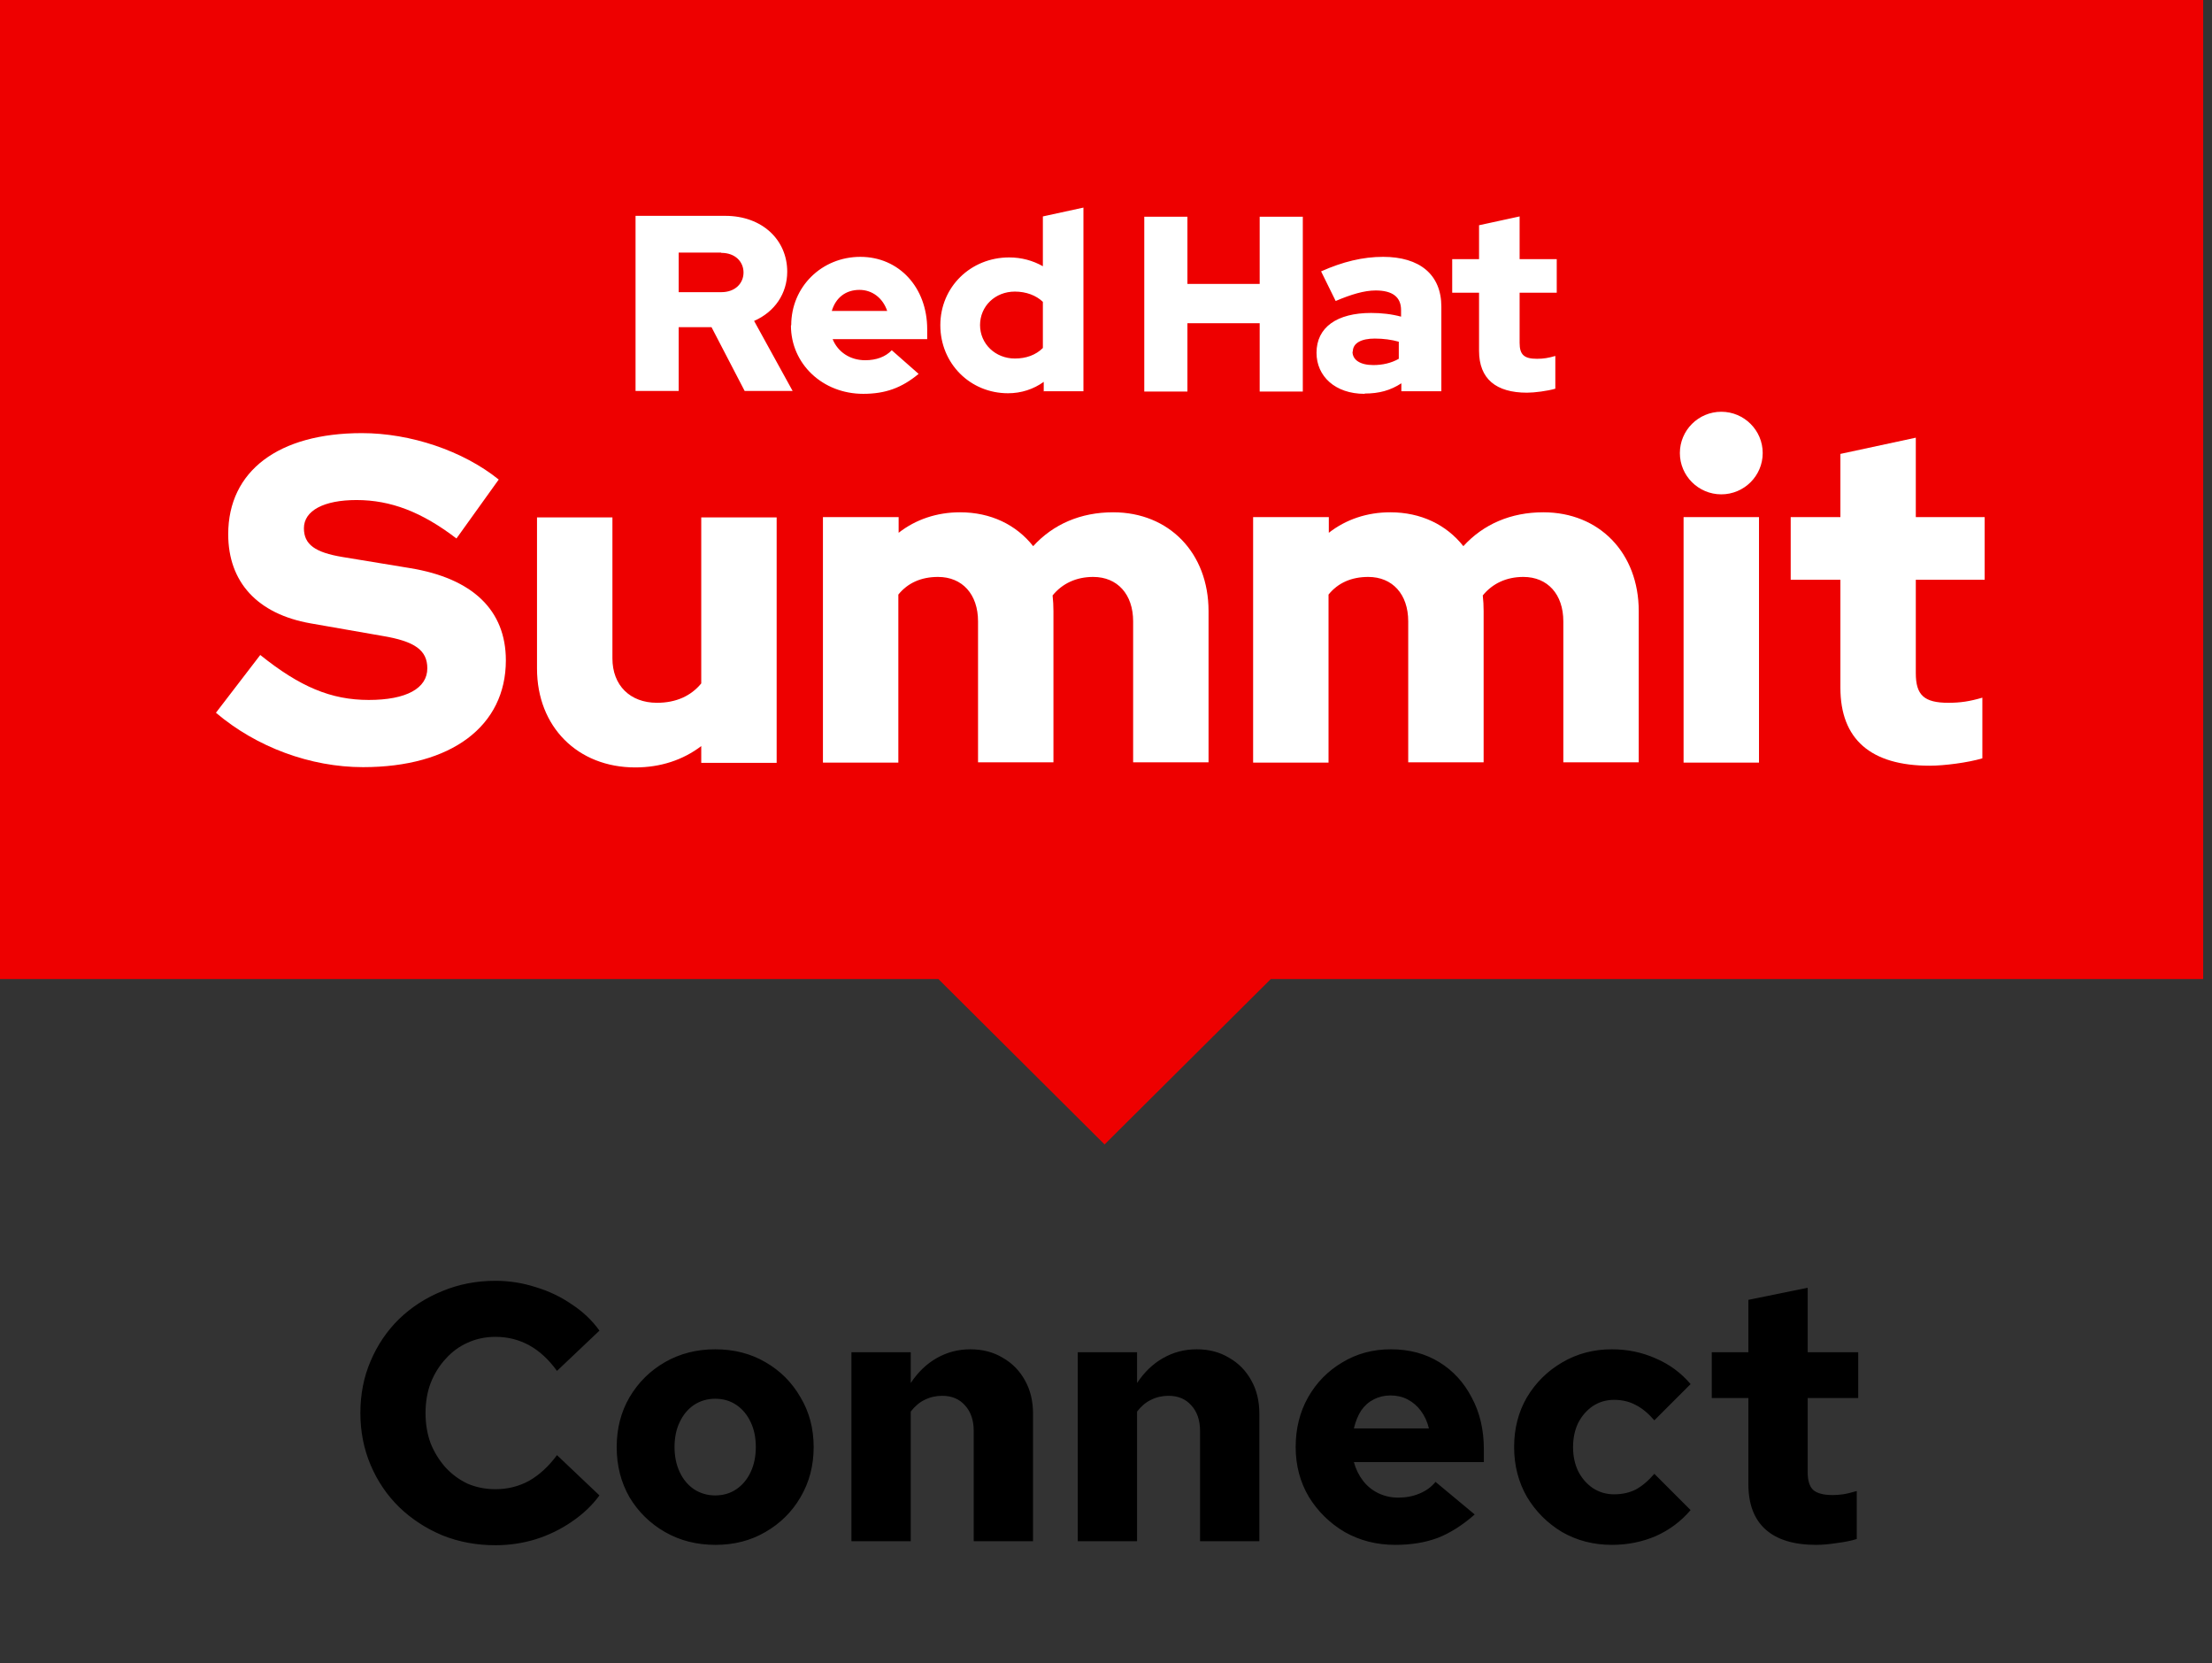 <svg width="145" height="109" viewBox="0 0 145 109" fill="none" xmlns="http://www.w3.org/2000/svg">
<rect x="0" y="0" width="145" height="109" fill="#333333" stroke="none"/>
<path d="M144.421 0H0V64.158H61.51L72.407 75L83.305 64.158H144.421V0Z" fill="#EE0000"/>
<path d="M120.641 37.995H117.383V33.889H120.641V29.746L125.584 28.683V33.889H130.097V37.995H125.584V44.115C125.584 45.552 126.127 46.056 127.719 46.056C128.505 46.056 129.123 45.963 129.947 45.72V49.695C129.03 49.975 127.438 50.18 126.502 50.18C122.626 50.18 120.641 48.445 120.641 45.067V37.976V37.995Z" fill="white"/>
<path d="M110.118 29.69C110.118 28.197 111.335 26.984 112.833 26.984C114.331 26.984 115.548 28.197 115.548 29.69C115.548 31.183 114.331 32.396 112.833 32.396C111.335 32.396 110.118 31.183 110.118 29.69ZM115.305 49.975H110.361V33.889H115.305V49.975Z" fill="white"/>
<path d="M82.162 33.889H87.106V34.915C88.229 34.038 89.615 33.572 91.132 33.572C93.154 33.572 94.82 34.393 95.925 35.792C97.236 34.356 99.033 33.572 101.168 33.572C104.838 33.572 107.422 36.24 107.422 40.047V49.956H102.478V40.719C102.478 38.946 101.449 37.808 99.857 37.808C98.752 37.808 97.835 38.237 97.198 39.021C97.236 39.357 97.254 39.693 97.254 40.047V49.956H92.311V40.719C92.311 38.946 91.281 37.808 89.69 37.808C88.585 37.808 87.705 38.2 87.087 38.965V49.975H82.144V33.889H82.162Z" fill="white"/>
<path d="M53.963 33.889H58.907V34.915C60.03 34.038 61.416 33.572 62.932 33.572C64.954 33.572 66.621 34.393 67.726 35.792C69.036 34.356 70.834 33.572 72.969 33.572C76.638 33.572 79.222 36.24 79.222 40.047V49.956H74.279V40.719C74.279 38.946 73.249 37.808 71.658 37.808C70.553 37.808 69.636 38.237 68.999 39.021C69.036 39.357 69.055 39.693 69.055 40.047V49.956H64.112V40.719C64.112 38.946 63.082 37.808 61.49 37.808C60.386 37.808 59.506 38.2 58.888 38.965V49.975H53.945V33.889H53.963Z" fill="white"/>
<path d="M40.145 43.145C40.145 44.918 41.306 46.056 43.066 46.056C44.32 46.056 45.294 45.608 45.968 44.787V33.908H50.911V49.994H45.968V48.893C44.77 49.807 43.291 50.292 41.643 50.292C37.861 50.292 35.202 47.624 35.202 43.817V33.908H40.145V43.145Z" fill="white"/>
<path d="M17.058 42.921C19.66 45.011 21.701 45.87 24.173 45.87C26.644 45.87 28.011 45.105 28.011 43.798C28.011 42.604 27.187 42.025 25.053 41.671L20.353 40.85C16.87 40.234 14.96 38.144 14.96 35.009C14.96 30.866 18.256 28.384 23.723 28.384C26.907 28.384 30.352 29.541 32.692 31.426L29.921 35.289C27.655 33.553 25.615 32.769 23.368 32.769C21.233 32.769 19.922 33.46 19.922 34.617C19.922 35.681 20.653 36.203 22.45 36.502L26.869 37.229C30.988 37.901 33.16 39.991 33.16 43.276C33.16 47.587 29.584 50.274 23.798 50.274C20.353 50.274 16.814 48.967 14.155 46.709L17.076 42.902L17.058 42.921Z" fill="white"/>
<path d="M96.954 22.991C96.954 24.838 98.078 25.734 100.1 25.734C100.587 25.734 101.448 25.622 101.954 25.473V23.327C101.504 23.457 101.186 23.513 100.755 23.513C99.913 23.513 99.613 23.252 99.613 22.468V19.184H102.047V16.982H99.613V14.183L96.954 14.761V16.982H95.194V19.184H96.954V22.991ZM88.678 23.047C88.678 22.468 89.258 22.188 90.12 22.188C90.7 22.188 91.225 22.263 91.693 22.394V23.513C91.206 23.793 90.625 23.924 90.026 23.924C89.165 23.924 88.659 23.588 88.659 23.047M89.464 25.79C90.401 25.79 91.15 25.585 91.861 25.118V25.641H94.483V20.098C94.483 17.989 93.059 16.832 90.663 16.832C89.333 16.832 88.023 17.15 86.6 17.784L87.555 19.725C88.566 19.296 89.427 19.035 90.176 19.035C91.281 19.035 91.842 19.464 91.842 20.322V20.751C91.225 20.584 90.569 20.509 89.876 20.509C87.648 20.509 86.3 21.442 86.3 23.121C86.3 24.652 87.517 25.809 89.446 25.809M75.009 25.659H77.837V21.181H82.574V25.659H85.401V14.201H82.574V18.605H77.837V14.201H75.009V25.659ZM64.243 21.311C64.243 20.061 65.235 19.109 66.527 19.109C67.257 19.109 67.913 19.352 68.362 19.781V22.804C67.894 23.271 67.257 23.495 66.527 23.495C65.254 23.495 64.243 22.543 64.243 21.293M68.4 25.641H71.021V13.604L68.362 14.183V17.448C67.707 17.075 66.958 16.87 66.153 16.87C63.625 16.87 61.64 18.811 61.64 21.311C61.64 23.812 63.587 25.771 66.078 25.771C66.939 25.771 67.744 25.51 68.418 25.025V25.659L68.4 25.641ZM56.341 18.997C57.184 18.997 57.876 19.538 58.157 20.378H54.525C54.787 19.501 55.442 18.997 56.341 18.997ZM51.847 21.33C51.847 23.849 53.926 25.809 56.584 25.809C58.045 25.809 59.112 25.417 60.217 24.502L58.457 22.953C58.045 23.383 57.446 23.607 56.715 23.607C55.723 23.607 54.918 23.065 54.581 22.226H60.779V21.573C60.779 18.829 58.925 16.832 56.397 16.832C53.869 16.832 51.866 18.792 51.866 21.311M47.278 16.571C48.215 16.571 48.739 17.168 48.739 17.859C48.739 18.549 48.215 19.147 47.278 19.147H44.489V16.553H47.278V16.571ZM41.661 25.622H44.489V21.442H46.642L48.814 25.622H51.959L49.432 21.031C50.799 20.434 51.604 19.221 51.604 17.803C51.604 15.732 49.975 14.145 47.541 14.145H41.661V25.603V25.622Z" fill="white"/>
<path d="M32.479 101.264C31.231 101.264 30.071 101.048 28.999 100.616C27.927 100.168 26.983 99.552 26.167 98.768C25.367 97.984 24.743 97.064 24.295 96.008C23.847 94.952 23.623 93.816 23.623 92.6C23.623 91.368 23.847 90.232 24.295 89.192C24.743 88.136 25.367 87.216 26.167 86.432C26.983 85.648 27.927 85.04 28.999 84.608C30.071 84.16 31.231 83.936 32.479 83.936C33.375 83.936 34.247 84.072 35.095 84.344C35.959 84.6 36.751 84.976 37.471 85.472C38.207 85.952 38.815 86.528 39.295 87.2L36.511 89.84C35.967 89.088 35.359 88.528 34.687 88.16C34.015 87.792 33.279 87.608 32.479 87.608C31.823 87.608 31.215 87.736 30.655 87.992C30.111 88.232 29.631 88.584 29.215 89.048C28.799 89.496 28.471 90.024 28.231 90.632C28.007 91.224 27.895 91.88 27.895 92.6C27.895 93.32 28.007 93.984 28.231 94.592C28.471 95.184 28.799 95.712 29.215 96.176C29.631 96.624 30.111 96.976 30.655 97.232C31.215 97.472 31.823 97.592 32.479 97.592C33.279 97.592 34.015 97.408 34.687 97.04C35.359 96.656 35.967 96.096 36.511 95.36L39.295 98C38.815 98.656 38.207 99.232 37.471 99.728C36.751 100.224 35.959 100.608 35.095 100.88C34.247 101.136 33.375 101.264 32.479 101.264ZM46.905 101.24C45.673 101.24 44.569 100.96 43.593 100.4C42.617 99.84 41.841 99.08 41.265 98.12C40.705 97.144 40.425 96.048 40.425 94.832C40.425 93.616 40.705 92.528 41.265 91.568C41.841 90.592 42.617 89.824 43.593 89.264C44.569 88.704 45.665 88.424 46.881 88.424C48.113 88.424 49.209 88.704 50.169 89.264C51.145 89.824 51.913 90.592 52.473 91.568C53.049 92.528 53.337 93.616 53.337 94.832C53.337 96.048 53.049 97.144 52.473 98.12C51.913 99.08 51.145 99.84 50.169 100.4C49.209 100.96 48.121 101.24 46.905 101.24ZM46.881 98C47.409 98 47.873 97.864 48.273 97.592C48.673 97.32 48.985 96.944 49.209 96.464C49.433 95.984 49.545 95.44 49.545 94.832C49.545 94.208 49.433 93.664 49.209 93.2C48.985 92.72 48.673 92.344 48.273 92.072C47.873 91.8 47.409 91.664 46.881 91.664C46.369 91.664 45.905 91.8 45.489 92.072C45.089 92.344 44.777 92.72 44.553 93.2C44.329 93.664 44.217 94.208 44.217 94.832C44.217 95.44 44.329 95.984 44.553 96.464C44.777 96.944 45.089 97.32 45.489 97.592C45.905 97.864 46.369 98 46.881 98ZM55.813 101V88.616H59.701V90.632C60.181 89.912 60.749 89.368 61.405 89C62.077 88.616 62.813 88.424 63.613 88.424C64.413 88.424 65.117 88.608 65.725 88.976C66.349 89.328 66.837 89.824 67.189 90.464C67.541 91.088 67.717 91.816 67.717 92.648V101H63.829V93.776C63.829 93.072 63.637 92.512 63.253 92.096C62.885 91.68 62.389 91.472 61.765 91.472C61.349 91.472 60.965 91.56 60.613 91.736C60.277 91.896 59.973 92.152 59.701 92.504V101H55.813ZM70.649 101V88.616H74.537V90.632C75.017 89.912 75.585 89.368 76.241 89C76.913 88.616 77.649 88.424 78.449 88.424C79.249 88.424 79.953 88.608 80.561 88.976C81.185 89.328 81.673 89.824 82.025 90.464C82.377 91.088 82.553 91.816 82.553 92.648V101H78.665V93.776C78.665 93.072 78.473 92.512 78.089 92.096C77.721 91.68 77.225 91.472 76.601 91.472C76.185 91.472 75.801 91.56 75.449 91.736C75.113 91.896 74.809 92.152 74.537 92.504V101H70.649ZM91.461 101.24C90.245 101.24 89.141 100.96 88.149 100.4C87.173 99.824 86.389 99.056 85.797 98.096C85.221 97.12 84.933 96.032 84.933 94.832C84.933 93.616 85.205 92.528 85.749 91.568C86.293 90.608 87.037 89.848 87.981 89.288C88.925 88.712 89.989 88.424 91.173 88.424C92.373 88.424 93.429 88.704 94.341 89.264C95.253 89.824 95.965 90.6 96.477 91.592C97.005 92.568 97.269 93.696 97.269 94.976V95.816H88.749C88.877 96.28 89.077 96.688 89.349 97.04C89.621 97.392 89.957 97.664 90.357 97.856C90.757 98.048 91.189 98.144 91.653 98.144C92.165 98.144 92.629 98.056 93.045 97.88C93.477 97.704 93.829 97.448 94.101 97.112L96.669 99.248C95.869 99.952 95.061 100.464 94.245 100.784C93.429 101.088 92.501 101.24 91.461 101.24ZM88.749 93.608H93.669C93.557 93.16 93.381 92.776 93.141 92.456C92.901 92.136 92.613 91.888 92.277 91.712C91.941 91.536 91.565 91.448 91.149 91.448C90.749 91.448 90.381 91.536 90.045 91.712C89.725 91.872 89.453 92.112 89.229 92.432C89.021 92.752 88.861 93.144 88.749 93.608ZM105.661 101.24C104.461 101.24 103.373 100.96 102.397 100.4C101.437 99.824 100.669 99.056 100.093 98.096C99.533 97.12 99.253 96.032 99.253 94.832C99.253 93.616 99.533 92.528 100.093 91.568C100.669 90.608 101.437 89.848 102.397 89.288C103.373 88.712 104.461 88.424 105.661 88.424C106.685 88.424 107.645 88.624 108.541 89.024C109.437 89.408 110.197 89.968 110.821 90.704L108.445 93.08C108.045 92.616 107.637 92.28 107.221 92.072C106.805 91.848 106.333 91.736 105.805 91.736C105.293 91.736 104.829 91.872 104.413 92.144C104.013 92.416 103.693 92.784 103.453 93.248C103.229 93.712 103.117 94.24 103.117 94.832C103.117 95.424 103.229 95.952 103.453 96.416C103.693 96.88 104.013 97.248 104.413 97.52C104.829 97.792 105.293 97.928 105.805 97.928C106.333 97.928 106.805 97.824 107.221 97.616C107.637 97.392 108.045 97.048 108.445 96.584L110.821 98.96C110.197 99.696 109.437 100.264 108.541 100.664C107.645 101.048 106.685 101.24 105.661 101.24ZM119.049 101.24C117.593 101.24 116.489 100.904 115.737 100.232C114.985 99.56 114.609 98.568 114.609 97.256V91.616H112.209V88.616H114.609V85.184L118.497 84.392V88.616H121.809V91.616H118.497V96.488C118.497 97.032 118.617 97.416 118.857 97.64C119.113 97.864 119.537 97.976 120.129 97.976C120.353 97.976 120.577 97.96 120.801 97.928C121.025 97.896 121.329 97.824 121.713 97.712V100.856C121.361 100.968 120.929 101.056 120.417 101.12C119.905 101.2 119.449 101.24 119.049 101.24Z" fill="black"/>
</svg>

